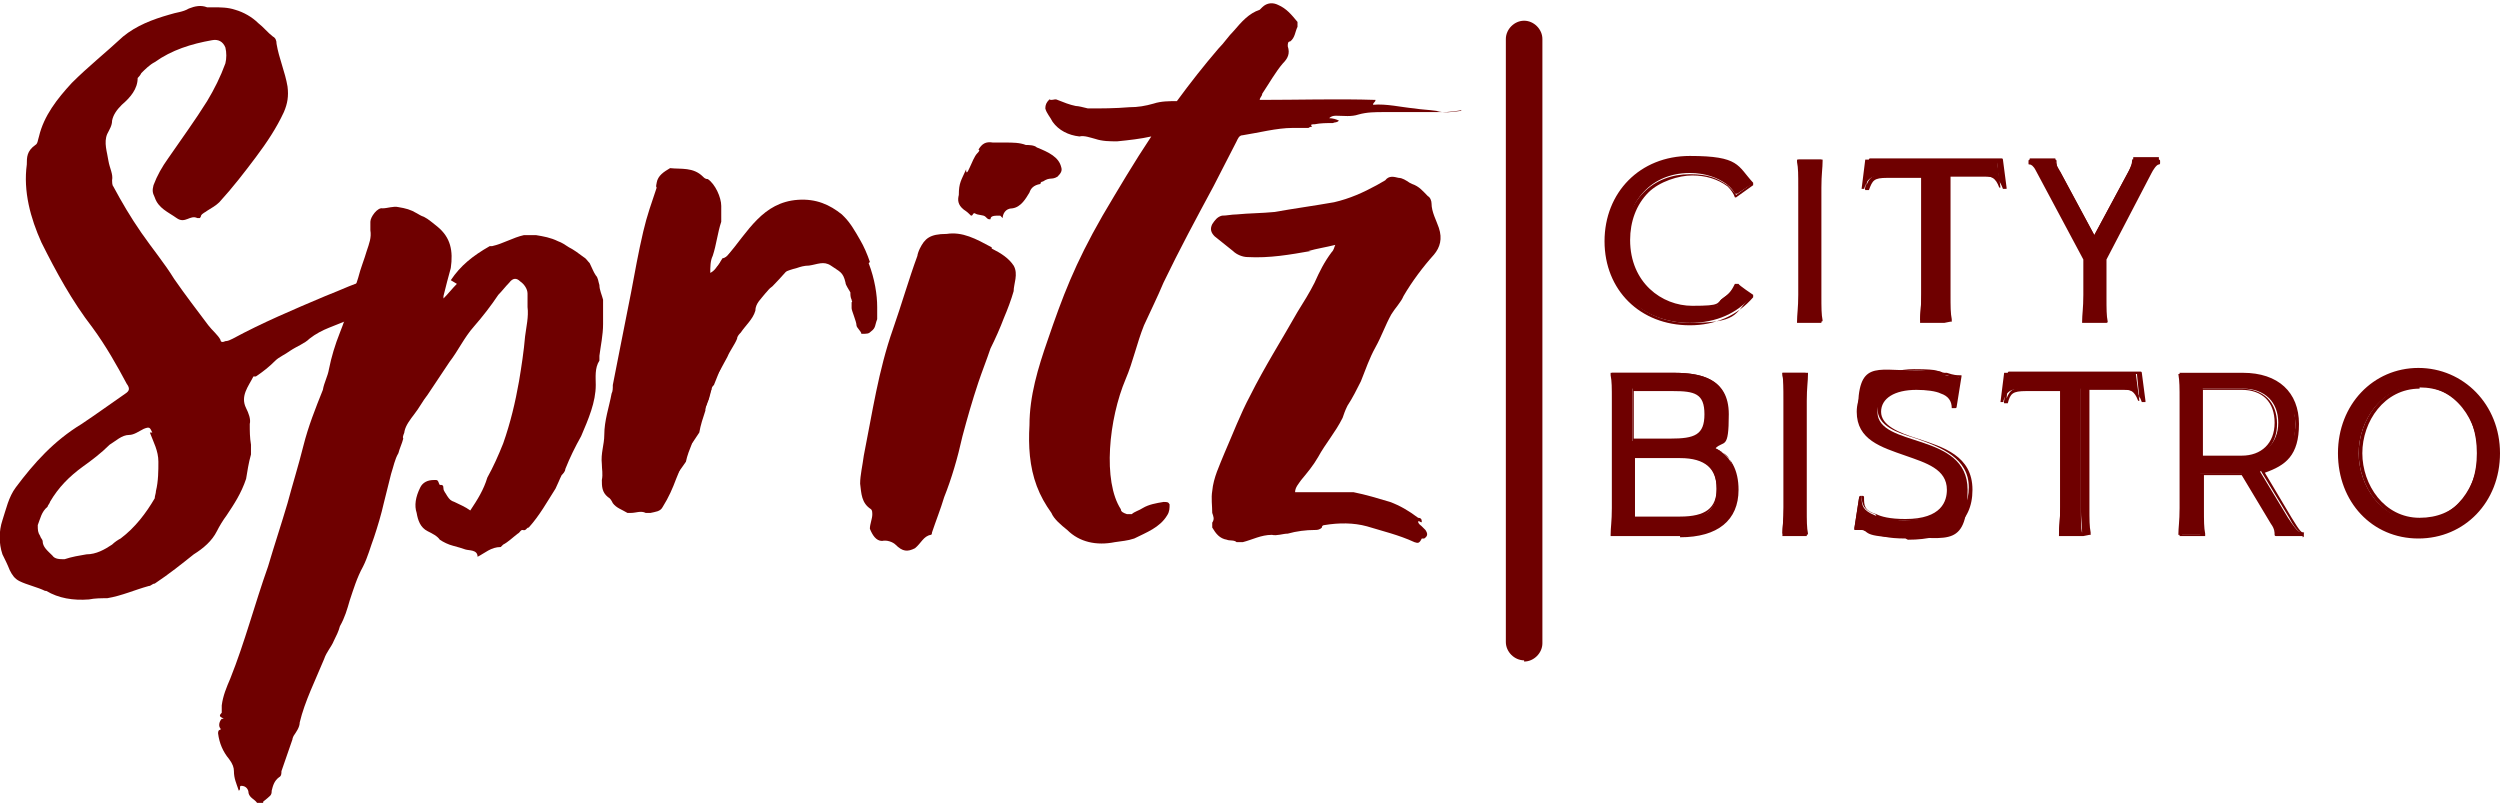 <?xml version="1.0" encoding="UTF-8"?>
<svg id="Layer_2" xmlns="http://www.w3.org/2000/svg" version="1.1" viewBox="0 0 205.2 65.9">
  <!-- Generator: Adobe Illustrator 29.7.1, SVG Export Plug-In . SVG Version: 2.1.1 Build 8)  -->
  <defs>
    <style>
      .st0 {
        fill: #6f0000;
      }
    </style>
  </defs>
  <g id="Layer_1-2">
    <path class="st0" d="M12.5,35.5c-.2-.4-.2-.5-.7-.3-.4.2-.8.5-1.2.5-.6,0-1.1.5-1.6.8-.7.7-1.5,1.3-2.2,1.8-1.1.8-2,1.7-2.7,2.9,0,.1-.2.3-.2.4-.5.4-.6,1-.8,1.5,0,.4,0,.6.2.9,0,.1.2.3.2.4,0,.5.4.8.8,1.2.2.3.6.3,1,.3.6-.2,1.2-.3,1.8-.4.8,0,1.5-.4,2.1-.8.2-.2.5-.4.7-.5,1.2-.9,2.1-2.1,2.8-3.3,0-.2.1-.4.1-.6.2-.8.2-1.7.2-2.4,0-.9-.4-1.6-.7-2.4M3.7,48.5c-.6-.3-1.5-.5-2.1-.8-.4-.2-.6-.5-.8-.9-.2-.5-.4-.9-.6-1.3-.3-.9-.3-1.9,0-2.8s.5-1.9,1.1-2.7c1.5-2,3.1-3.8,5.4-5.2,1.2-.8,2.3-1.6,3.6-2.5.3-.2.4-.4.1-.8-.8-1.5-1.7-3.1-2.8-4.6-1.7-2.2-3-4.6-4.2-7-.9-2-1.5-4.2-1.2-6.4,0-.6,0-1.1.7-1.6.2-.1.2-.4.3-.7.4-1.7,1.5-3.1,2.7-4.4,1.3-1.3,2.8-2.5,4.2-3.8,1.1-.9,2.4-1.4,3.8-1.8.6-.2,1.1-.2,1.6-.5.5-.2,1-.3,1.5-.1.2,0,.3,0,.5,0,.6,0,1.2,0,1.8.2.7.2,1.4.6,1.9,1.1.4.3.8.8,1.2,1.1.2.1.3.3.3.6.2,1.2.7,2.3.9,3.5.1.8,0,1.4-.3,2.1-.6,1.3-1.4,2.5-2.3,3.7-.9,1.2-1.9,2.5-3,3.7-.3.3-.7.5-1,.7-.1.1-.4.2-.5.4,0,0,0,.1-.1.2,0,0-.2,0-.2,0-.6-.3-1,.5-1.7,0-.7-.5-1.5-.8-1.8-1.7-.2-.4-.2-.6-.1-1,.3-.8.7-1.5,1.2-2.2,1.1-1.6,2.2-3.1,3.2-4.7.6-1,1.1-2,1.5-3.1.1-.4.1-.9,0-1.3-.2-.5-.6-.7-1.1-.6-1.7.3-3.3.8-4.7,1.8-.4.2-.8.6-1.1.9-.1.2-.2.3-.3.4,0,.9-.6,1.6-1.3,2.2-.4.4-.7.8-.8,1.3,0,.4-.2.7-.4,1.1-.3.7,0,1.5.1,2.2.1.6.4,1.1.3,1.6,0,.1,0,.4.1.5.7,1.3,1.4,2.5,2.3,3.8s1.9,2.5,2.7,3.8c.9,1.3,1.9,2.6,2.8,3.8.3.4.8.8,1,1.2,0,.2.2.2.4.1.2,0,.4-.1.6-.2,2.4-1.3,5-2.4,7.6-3.5,1.3-.5,2.5-1.1,3.9-1.5,1.3-.4,2.5-1,3.8-1.3.6-.2,1.3,0,1.6.5,0,0,0,.2,0,.4-.2.1-.4.3-.6.3-.4,0-.6.2-.9.4-.2.1-.4.2-.6.3-1,.2-1.8.7-2.7,1.1-.9.4-1.6.8-2.2,1.5-.1.1-.3.2-.5.3-.5.2-1,.4-1.5.6-.5.2-1.1.5-1.6.9-.4.4-1,.6-1.6,1-.4.3-.9.5-1.2.8-.5.5-1,.9-1.6,1.3,0,0-.1,0-.2,0-.4.8-1.1,1.6-.6,2.6.2.4.4.9.3,1.3,0,.6,0,1.1.1,1.7,0,.3,0,.6,0,.8-.2.7-.3,1.4-.4,2-.4,1.2-1,2.1-1.6,3-.3.4-.6.9-.8,1.3-.4.8-1.1,1.4-1.9,1.9-1,.8-2,1.6-3.2,2.4-.2,0-.3.2-.5.2-1.1.3-2.2.8-3.4,1-.5,0-1,0-1.5.1-1.3.1-2.5-.1-3.5-.7"/>
    <path class="st0" d="M37,23c.8-1.2,1.8-2,3.2-2.8,0,0,0,0,.2,0,.9-.2,1.7-.7,2.6-.9.3,0,.6,0,1,0,.6.1,1.2.2,1.8.5.3.1.6.3.9.5.4.2.8.5,1.2.8.2.1.3.3.5.5.2.4.3.7.5,1,.2.2.2.5.3.8,0,.4.2.8.3,1.2,0,.6,0,1.3,0,2,0,.9-.2,1.8-.3,2.6,0,.1,0,.3,0,.4-.4.6-.3,1.4-.3,2,0,1.4-.6,2.8-1.2,4.2-.5.9-.9,1.7-1.3,2.7,0,.2-.2.4-.3.5-.2.4-.3.7-.5,1.1-.7,1.1-1.3,2.2-2.2,3.2-.2,0-.2.3-.5.2-.2,0-.2.2-.4.3-.4.3-.8.7-1.2.9,0,0-.2.2-.2.2-.8,0-1.3.5-1.9.8,0-.6-.7-.5-1-.6-.3-.1-.6-.2-1-.3-.4-.1-.8-.3-1.1-.5-.2-.3-.6-.5-1-.7-.6-.3-.8-.9-.9-1.5-.2-.6-.1-1.3.3-2.1.2-.4.6-.6,1.1-.6,0,0,0,0,.2,0,.2,0,.2.3.3.4.2,0,.3,0,.3.3,0,.2.2.4.3.6.2.3.3.4.6.5.4.2.9.4,1.3.7.6-.9,1.1-1.7,1.4-2.7.5-.9.9-1.8,1.3-2.8.6-1.7,1-3.4,1.3-5.1.2-1.2.4-2.5.5-3.7.1-.8.3-1.6.2-2.4,0-.4,0-.7,0-1.1,0-.4-.3-.8-.6-1-.3-.3-.6-.3-.9.1-.3.3-.6.7-.9,1-.6.9-1.3,1.8-2,2.6-.8.9-1.3,2-2,2.9-.6.9-1.2,1.8-1.8,2.7-.4.5-.7,1.1-1.1,1.6-.3.4-.7.9-.8,1.4,0,.2-.2.4-.1.6-.1.4-.3.8-.4,1.2-.3.5-.4,1.1-.6,1.7-.2.8-.4,1.6-.6,2.4-.2.9-.5,1.9-.8,2.8-.3.8-.5,1.6-.9,2.4-.5.9-.8,1.9-1.1,2.8-.2.7-.4,1.4-.8,2.1-.1.4-.3.8-.5,1.2-.2.5-.6.9-.8,1.5-.7,1.7-1.6,3.5-2,5.2,0,.4-.3.8-.5,1.1,0,0-.1.2-.1.3-.3.9-.6,1.7-.9,2.6,0,.2,0,.4-.2.5-.4.3-.5.7-.6,1.1,0,.4-.1.4-.7.9,0,0,0,0,0,.1-.1.3-.3.2-.5,0-.2-.3-.6-.4-.7-.8,0-.3-.2-.6-.6-.6-.2,0,0,.3-.2.4h0c-.2-.6-.4-1-.4-1.6,0-.3-.1-.6-.4-1-.5-.6-.8-1.3-.9-2.1,0-.1,0-.3.2-.3,0,0,0,0,0-.1-.2-.2-.1-.6.1-.8.2,0,.2,0,0-.1-.2-.1-.2-.2,0-.4,0-.1,0-.4,0-.6.1-.8.4-1.5.7-2.2,1.2-3,2-6.1,3.1-9.2.5-1.7,1.1-3.5,1.6-5.2.4-1.5.9-3.1,1.3-4.7.4-1.6,1-3.1,1.6-4.6.1-.6.4-1.1.5-1.7.2-1,.5-2,.9-3,.6-1.5,1-3,1.5-4.5.2-.8.5-1.5.7-2.2.2-.6.4-1.1.3-1.7,0-.2,0-.5,0-.7,0-.4.6-1.2,1-1.1.4,0,.9-.2,1.3-.1.6.1,1,.2,1.5.5.2.1.3.2.6.3.4.2.7.5,1.1.8,1.1.9,1.3,2,1.1,3.4-.2.7-.4,1.5-.6,2.3,0,0,0,.1,0,.2.4-.4.7-.8,1.1-1.2"/>
    <path class="st0" d="M66.9,17.4c-.4-.1-.6-.5-.6-.9,0,0-.2,0-.3,0-.1,0-.3.2-.4.2-.3.2-.6.1-.8,0-.9.8-1.8,1.5-2.7,2.2-1.1.8-2.1,1.8-3.1,2.8-.2.2-.3.5-.7.7,0-.5,0-1,.2-1.4.3-.9.4-1.9.7-2.8,0-.1,0-.4,0-.5,0-.3,0-.5,0-.8,0-.7-.5-1.8-1.1-2.2-.2,0-.3-.1-.4-.2-.8-.8-1.8-.6-2.7-.7,0,0,0,0,0,0-.5.3-1,.6-1.1,1.2,0,.1-.1.3,0,.4-.4,1.2-.8,2.3-1.1,3.6-.4,1.7-.7,3.4-1,5-.7,3.5-1.2,6.1-1.5,7.6,0,.3,0,.5-.1.7-.2,1.1-.6,2.2-.6,3.4,0,.8-.3,1.5-.2,2.4,0,.4.1.8,0,1.3,0,.5,0,1,.5,1.4.2.1.3.3.4.5.3.4.7.5,1.2.8,0,0,.2,0,.3,0,.4,0,.8-.2,1.2,0,0,0,.3,0,.4,0,.4-.1.8-.1,1-.5.5-.8.8-1.5,1.1-2.3.3-.7.5-1.3.8-2,.3-.7.8-1.3.9-2,.1-.3.3-.7.4-1,.3-.9.8-1.8.8-2.7,0-.1,0-.2.1-.3.5-.6.8-1.3,1.2-2,.2-.5.6-1,.8-1.5,0-.2.2-.4.3-.5.4-.6,1-1.1,1.2-1.8,0-.6.5-1,.8-1.4.2-.2.3-.4.6-.6.8-.8,1.4-1.6,2.3-2.4.9-.6,1.8-1.4,2.8-2.1.2-.2.4-.4.6-.5,0-.1.2-.2.3-.3-.8-.1-1.6-.3-2.3-.5"/>
    <path class="st0" d="M71.4,21.5c-.2-.6-.5-1.3-.8-1.8-.4-.7-.8-1.4-1.3-1.9,0,0-.2-.2-.2-.2-1-.8-2.1-1.3-3.6-1.2-2.9.2-4.1,2.6-5.8,4.6-.1.1-.3.2-.4.2-.4.6-.7,1.4-1.1,2.3-.8,1.9-1.5,4-2,6.2,0-.4-.2-.7-.2-1h0c-.2.5-.3.9-.5,1.4,0,.6-.1,1.1-.2,1.7,0,.2,0,.4-.1.6,0,.3.2.6.3.9-.3,1.7-.5,3.5-.7,5.3,0,.6-.1,1.1-.2,1.7.2-.3.3-.5.5-.6.3-.6.8-1.2,1.2-1.8.1-.5.3-1,.5-1.5.2-.3.4-.6.6-.9.1-.6.3-1.2.5-1.8,0-.2,0-.3.1-.5,0-.2.2-.4.2-.6,0-.2.1-.4.2-.6,0-.2.1-.3.2-.4.2-.5.4-1,.6-1.5.9-2.2,1.9-4,3-5.6,0,0,0,0,0,0,.8-1.4,1.6-2.1,3.2-2.5.3-.1.6-.2,1-.2.7-.1,1.2-.4,1.8,0,.7.5,1,.5,1.2,1.4,0,.2.3.6.4.8,0,.2,0,.4.1.6,0,.1.1.2,0,.2,0,.1,0,.3,0,.5,0,.2.4,1.1.4,1.4,0,.2.4.5.4.7.5,0,.6,0,.8-.2.4-.3.3-.5.5-1,0-.3,0-.6,0-1,0-1-.2-2.3-.7-3.6"/>
    <path class="st0" d="M120,9h0c0,.1-1.3.2-1.3.2-1.8,0-3.4,0-5.1,0h0c-.7,0-1.4,0-2.1.2-.6.2-1.2.1-1.8.1-.2,0-.4,0-.6.2.3,0,.6.1.8.2-.2.2-.3.1-.5.2-.5,0-1,0-1.5.1-.2,0-.4,0-.2.2,0,0-.2,0-.3.1-.4,0-.9,0-1.3,0-1.3,0-2.8.4-4.1.6-.3,0-.4.3-.5.5-.6,1.2-1.3,2.5-1.9,3.7-1.4,2.6-2.8,5.2-4.1,7.9-.5,1.2-1.1,2.4-1.6,3.5-.6,1.5-.9,3-1.5,4.4-1.4,3.3-1.9,8.4-.4,10.7,0,.2.2.3.5.4.2,0,.2,0,.4,0,.2-.2.6-.3.9-.5.5-.3,1.1-.4,1.7-.5.3,0,.4,0,.5.2,0,.3,0,.6-.2.9-.6,1-1.7,1.4-2.7,1.9-.6.2-1,.2-1.6.3-1.5.3-2.9,0-3.9-1-.5-.4-1.1-.9-1.3-1.4-.5-.7-.9-1.4-1.2-2.2-.6-1.6-.7-3.3-.6-5,0-2.4.7-4.7,1.5-7,1.2-3.5,2.2-6.2,4.5-10.2,1.3-2.2,2.6-4.4,4-6.5-.9.2-1.8.3-2.8.4-.6,0-1.2,0-1.8-.2-.4-.1-.9-.3-1.3-.2-.9-.1-1.7-.5-2.2-1.2-.2-.4-.5-.7-.6-1.1,0-.3.1-.5.3-.7,0-.1,0,0,.2,0h0c.2,0,.3-.1.5,0,.5.2,1,.4,1.5.5.2,0,.6.1,1,.2,1.1,0,2.2,0,3.4-.1.7,0,1.3-.1,2-.3.6-.2,1.3-.2,1.9-.2,1.1-1.5,2.2-2.9,3.4-4.3.5-.5.8-1,1.3-1.5.6-.7,1.2-1.4,2.1-1.7,0,0,.2-.2.2-.2.4-.4.9-.4,1.3-.2.7.3,1.1.8,1.6,1.4,0,.1,0,.3,0,.4-.2.4-.2.9-.6,1.2-.2,0-.2.2-.2.4.2.6,0,1-.4,1.4-.6.7-1.1,1.6-1.7,2.5,0,.2-.2.3-.2.5,3.2,0,6.4-.1,9.5,0,0,.2-.2.2-.2.4,0,0,0,0,0,0,1.1-.1,2.3.2,3.4.3.6.1,1.1.1,1.8.2.6.2,1.3.1,2,0M82.1,17.7c-.5,0-.8,0-.8.3-.2,0-.2,0-.4-.2s-.6-.1-.9-.3c-.2,0-.1.2-.3.2-.2-.2-.3-.3-.6-.5-.5-.4-.5-.8-.4-1.2,0-1,.2-1.2.6-2.1,0,.9.5-.9.9-1.3s0-.3.1-.3c.3-.5.6-.7,1.2-.6.2,0,.6,0,1,0,.6,0,1.2,0,1.7.2.2,0,.7,0,.9.2,1,.4,1.8.8,2,1.6.1.3,0,.5-.3.8-.5.3-.6,0-1.2.4,0,0-.2,0-.2.2-.6.1-.8.4-.9.7-.3.5-.7,1.2-1.4,1.3,0,0,0,0,0,0-.6,0-.8.5-.8.8,0,0,0,0,0,0M81.4,20.4c.8.4,1.4.8,1.8,1.4.4.7,0,1.5,0,2.1-.2.7-.5,1.5-.8,2.2-.3.8-.7,1.7-1.1,2.5-.3.9-.7,1.9-1,2.8-.5,1.5-.9,2.9-1.3,4.4-.4,1.8-.9,3.5-1.5,5-.3,1-.7,2-1,2.9,0,0,0,.2-.1.2-.6.1-.8.7-1.3,1.1-.6.3-1,.3-1.6-.3-.2-.2-.7-.4-1.1-.3-.5,0-.8-.5-1-1,0-.4.2-.8.2-1.2,0-.1,0-.3-.1-.4-.8-.5-.8-1.3-.9-2.1,0-.7.2-1.5.3-2.3.7-3.5,1.2-7,2.4-10.4.7-2,1.3-4.1,2-6,0-.1.1-.4.2-.6.4-.8.8-1.2,2.2-1.2,1.3-.2,2.4.4,3.7,1.1"/>
    <path class="st0" d="M107.6,20.6c-1.7.3-3.4.6-5.2.5-.4,0-.9-.2-1.2-.5-.5-.4-1-.8-1.5-1.2-.3-.3-.4-.6-.2-1,.2-.3.4-.6.8-.7.4,0,.8-.1,1.2-.1,1-.1,2.1-.1,3.1-.2,1.7-.3,3.2-.5,4.9-.8,1.3-.3,2.4-.8,3.5-1.4.2-.1.5-.3.7-.4.3-.4.7-.3,1.1-.2.3,0,.6.2.9.4,0,0,.2.1.2.1.6.2.9.6,1.3,1,.2.1.3.4.3.6,0,.7.4,1.4.6,2,.3.9.1,1.6-.4,2.2-.9,1-1.8,2.2-2.5,3.4-.2.5-.7,1-1,1.5-.5.9-.8,1.8-1.3,2.7s-.8,1.8-1.2,2.8c-.3.6-.7,1.4-1.1,2-.2.4-.3.7-.4,1-.6,1.2-1.4,2.1-2,3.2-.4.7-.9,1.3-1.4,1.9-.2.3-.5.6-.5,1,.6,0,1,0,1.6,0,.5,0,1,0,1.4,0,.6,0,1.2,0,1.8,0,1,.2,2,.5,3,.8.8.3,1.5.7,2.3,1.3.2,0,.3.1.3.3,0,.2-.2-.1-.3,0,0,.2.2.3.3.4s.2.2.3.3c.2.3.2.5-.1.7,0,0-.2,0-.2,0-.2.4-.3.4-.6.3-1.3-.6-2.6-.9-3.9-1.3-1.1-.3-2.3-.3-3.5-.1,0,0-.2,0-.2.2-.2.2-.4.2-.6.2-.7,0-1.5.1-2.2.3-.4,0-.9.2-1.3.1-.9,0-1.6.4-2.4.6-.2,0-.3,0-.5,0-.2-.2-.6-.1-.8-.2-.6-.1-.9-.5-1.2-1,0-.1,0-.3,0-.4.2-.3.1-.5,0-.8,0-.6-.1-1.2,0-1.8.1-1.1.6-2.1,1-3.1.7-1.6,1.3-3.2,2.1-4.7,1.2-2.4,2.6-4.6,3.9-6.9.5-.8,1-1.6,1.4-2.4.4-.9.8-1.7,1.4-2.5.2-.2.2-.4.3-.6-.8.2-1.5.3-2.2.5"/>
    <path class="st0" d="M143.8,24.3c-1.2,1.4-2.9,2.2-5.1,2.2-4,0-6.9-2.9-6.9-6.8s2.9-6.8,6.9-6.8,4,1,5.1,2.2l-1.2.8h-.2c-.1-.2-.3-.5-.7-.8-.7-.5-1.7-.9-3-.9-3.5,0-5.3,2.8-5.2,5.5,0,2.7,1.8,5.5,5.2,5.5s2-.3,2.7-.7c.6-.4.8-.8,1-1.2h.1c0,.1,1.2.9,1.2.9h0Z"/>
    <path class="st0" d="M138.7,13.1c-3.9,0-6.7,2.8-6.7,6.7s2.8,6.7,6.7,6.7,3.7-.7,4.9-2.1l-1.1-.7c-.2.4-.4.7-1,1.1-.8.5-1.7.7-2.8.7-3.5,0-5.4-2.8-5.4-5.6,0-1.6.6-3.1,1.6-4.1,1-1,2.3-1.5,3.8-1.5s2.2.3,3.1.9c.3.3.5.5.7.8l1.1-.8c-1.2-1.4-2.9-2-4.9-2M138.7,26.7c-4.1,0-7-2.9-7-6.9s2.9-7,7-7,3.9.8,5.2,2.2c0,0,0,0,0,.1,0,0,0,0,0,.1l-1.4,1s0,0-.1,0,0,0,0,0c-.1-.3-.3-.6-.6-.9-.8-.6-1.8-.9-2.9-.9s-2.7.5-3.6,1.4c-1,1-1.5,2.4-1.5,3.9,0,3.5,2.6,5.4,5.1,5.4s1.9-.2,2.6-.7c.6-.4.8-.7,1-1.1,0,0,0,0,0,0,0,0,0,0,.1,0h.1c0,.1,1.2.9,1.2.9,0,0,0,0,0,.1s0,0,0,.1c-1.3,1.5-3.1,2.3-5.2,2.3"/>
    <path class="st0" d="M149.4,24.1c0,1.1,0,1.6.1,2.2h-1.9c0-.6.1-1.1.1-2.2v-8.8c0-1.1,0-1.6-.1-2.2h1.9c0,.6-.1,1.1-.1,2.2v8.8Z"/>
    <path class="st0" d="M147.8,26.2h1.5c0-.5-.1-1-.1-2.1v-8.8c0-1,0-1.6.1-2.1h-1.5c0,.5.1,1,.1,2.1v8.8c0,1,0,1.6-.1,2.1M149.5,26.5h-1.9s0,0-.1,0c0,0,0,0,0-.1h0c0-.6.1-1.1.1-2.2v-8.8c0-1.1,0-1.6-.1-2.1h0c0,0,0-.2,0-.2s0,0,.1,0h1.9s0,0,.1,0c0,0,0,0,0,.1h0c0,.6-.1,1.1-.1,2.2v8.8c0,1.1,0,1.6.1,2.1h0s0,0,0,0c0,0,0,.1-.1.1"/>
    <path class="st0" d="M164.3,15.4h-.2c-.3-.8-.6-1-1.7-1h-3c0,.2,0,.6,0,.9v8.8c0,1.1,0,1.6.1,2.2h-1.9c0-.6.1-1.1.1-2.2v-8.8c0-.3,0-.6,0-.9h-3c-1.1,0-1.4.2-1.7,1.1h-.2c0,0,.3-2.4.3-2.4h10.8l.3,2.3h0Z"/>
    <path class="st0" d="M157.9,26.2h1.5c0-.5-.1-1-.1-2.1v-8.8c0-.4,0-.6,0-.9,0,0,0-.1.1-.1h3c1.1,0,1.4.2,1.7.9l-.2-2h-10.5l-.2,2c.3-.8.7-.9,1.7-.9h3c0,0,.1,0,.1.1,0,.2,0,.6,0,.9v8.8c0,1,0,1.6-.1,2.1M159.6,26.5h-1.9s0,0-.1,0c0,0,0,0,0-.1h0c0-.6.1-1.1.1-2.2v-8.8c0-.3,0-.5,0-.8h-2.8c-1.1,0-1.2.2-1.5,1,0,0,0,0,0,0,0,0,0,0-.1,0h-.2c0-.1-.1-.2,0-.2l.3-2.3c0,0,0-.1.1-.1h10.8c0,0,.1,0,.1.1l.3,2.3c0,0,0,.1,0,.1h-.2c0,0,0,0-.1,0,0,0,0,0,0,0-.3-.8-.5-1-1.5-1h-2.8c0,.2,0,.5,0,.8v8.8c0,1.1,0,1.6.1,2.1h0c0,0,0,.2,0,.2,0,0,0,0-.1,0"/>
    <path class="st0" d="M177.2,13.3c-.2,0-.5.4-.7.7l-3.7,7.1v3c0,1.1,0,1.6.1,2.2h-1.9c0-.6.1-1.1.1-2.2v-2.9l-3.9-7.4c-.2-.3-.4-.6-.6-.6v-.2h2.1c0,.3.1.6.3.9l2.9,5.4,2.9-5.4c.2-.4.3-.7.3-1h2.1v.2h0Z"/>
    <path class="st0" d="M171.2,26.2h1.6c0-.5-.1-1-.1-2.1v-3s0,0,0,0l3.7-7.1c.2-.3.4-.6.6-.7h-1.7c0,.2-.1.5-.3.9l-2.9,5.4c0,0-.2,0-.2,0l-2.9-5.4c-.2-.3-.2-.6-.3-.9h-1.7c.2.1.3.3.5.6l3.9,7.4s0,0,0,0v2.9c0,1,0,1.6-.1,2.1M172.9,26.5h-1.9s0,0-.1,0c0,0,0,0,0-.1h0c0-.6.1-1.1.1-2.2v-2.9l-3.9-7.3c-.2-.4-.4-.5-.5-.5s-.1,0-.1-.1v-.2c0,0,0-.1.1-.1h2.1c0,0,.1,0,.1.1,0,.2,0,.6.3.9l2.8,5.2,2.8-5.2c.2-.4.3-.7.3-.9s0-.1.1-.1h2.1c0,0,.1,0,.1.1v.2c0,0,0,.1-.1.1-.2,0-.5.5-.6.7l-3.7,7.1v3c0,1.1,0,1.6.1,2.1h0s0,0,0,0c0,0,0,.1-.1.1"/>
    <path class="st0" d="M140.9,40.1c0-1.9-1.1-2.6-3.1-2.6h-3.8v4.2c0,.3,0,.7,0,.9h3.8c1.9,0,3.1-.5,3.1-2.4M134,31.9c0,.2,0,.5,0,.9v3.4h3.1c2,0,3-.3,3-2.2s-1-2.1-2.8-2.1h-3.3ZM137.9,43.8h-5.6c0-.6.1-1.1.1-2.2v-8.8c0-1.1,0-1.6-.1-2.2h5.1c2.6,0,4.4.7,4.4,3.3s-.4,2.2-1.2,2.8c1.4.6,2,1.8,2,3.4,0,2.6-1.8,3.8-4.7,3.8"/>
    <path class="st0" d="M134.1,36h3c2,0,2.8-.3,2.8-2s-.8-1.9-2.6-1.9h-3.2c0,.2,0,.5,0,.8v3.2h0ZM137.2,36.3h-3.1c0,0-.1,0-.1-.1v-3.4c0-.3,0-.7,0-.9,0,0,0-.1.1-.1h3.3c1.9,0,2.9.3,2.9,2.2s-1,2.3-3.1,2.3M134.2,42.4h3.7c2.1,0,3-.7,3-2.3s-.9-2.5-3-2.5h-3.7v4c0,.3,0,.5,0,.8M137.8,42.7h-3.8c0,0-.1,0-.1-.1,0-.2,0-.5,0-.9v-4.2c0,0,0-.1.1-.1h3.8c2.2,0,3.2.9,3.2,2.8s-1.7,2.6-3.2,2.6M132.4,43.7h5.4c2.1,0,4.5-.7,4.5-3.7s-.7-2.7-2-3.3c0,0,0,0,0-.1s0,0,0-.1c.8-.6,1.2-1.4,1.2-2.7,0-2.2-1.3-3.1-4.2-3.1h-4.9c0,.5.1,1,.1,2.1v8.8c0,1,0,1.6-.1,2.1M137.9,44h-5.6s0,0-.1,0c0,0,0,0,0-.1h0c0-.6.1-1.1.1-2.2v-8.8c0-1.1,0-1.6-.1-2.1h0c0,0,0-.2,0-.2s0,0,.1,0h5.1c2.1,0,4.5.4,4.5,3.4s-.4,2.1-1.1,2.8c1.3.6,1.9,1.8,1.9,3.4,0,2.5-1.7,3.9-4.8,3.9"/>
    <path class="st0" d="M148.1,41.6c0,1.1,0,1.7.1,2.2h-1.9c0-.6.1-1.1.1-2.2v-8.8c0-1.1,0-1.6-.1-2.2h1.9c0,.6-.1,1.1-.1,2.2v8.8Z"/>
    <path class="st0" d="M146.6,43.7h1.5c0-.5-.1-1-.1-2.1v-8.8c0-1,0-1.6.1-2.1h-1.5c0,.5.1,1,.1,2.1v8.8c0,1,0,1.6-.1,2.1M148.3,44h-1.9s0,0-.1,0c0,0,0,0,0-.1h0c0-.6.1-1.1.1-2.2v-8.8c0-1.1,0-1.6-.1-2.1h0c0,0,0-.2,0-.2s0,0,.1,0h1.9s0,0,.1,0c0,0,0,0,0,.1h0c0,.6-.1,1.1-.1,2.2v8.8c0,1.1,0,1.6.1,2.1h0s0,0,0,0c0,0,0,.1-.1.1"/>
    <path class="st0" d="M160.5,33.4h-.2c0-.8-.5-1.1-1-1.3-.5-.2-1.2-.3-2.1-.3-2.3,0-3.1,1-3.1,2,0,3,7.4,1.6,7.4,6.4s-1.6,3.9-5.2,3.9-2.8-.5-3.6-.7c-.2,0-.4,0-.5,0l.4-2.6h.2c0,.7.1,1.1,1.1,1.5.5.2,1.3.4,2.4.4,2.8,0,3.6-1.3,3.6-2.5,0-3.7-7.4-2.2-7.4-6.4s1.4-3.4,4.6-3.4,1.9.2,2.6.4c.6.1.8.1,1.2.2l-.4,2.5h0Z"/>
    <path class="st0" d="M152.4,43.2c.1,0,.2,0,.4,0,.3,0,.6.1.9.2.6.2,1.4.4,2.8.4,3.2,0,5.1-1.4,5.1-3.8s-2.3-3.3-4.3-4c-1.6-.5-3.2-1-3.2-2.5s.2-2.1,3.2-2.1,1.7.1,2.1.4c.6.3.9.7,1,1.3l.4-2.1c-.3,0-.5,0-1-.2h-.2c-.6-.2-1.4-.4-2.4-.4-2.8,0-4.5,1.2-4.5,3.2s1.9,2.7,3.8,3.4c1.8.6,3.6,1.2,3.6,3s-.4,2.7-3.7,2.7-2.1-.3-2.5-.5c-.9-.3-1.1-.8-1.1-1.5l-.4,2.2h0ZM156.4,44.2c-1.4,0-2.2-.2-2.8-.5-.3,0-.6-.2-.8-.2-.2,0-.4,0-.5,0s0,0-.1,0c0,0,0,0,0-.1l.4-2.6c0,0,0-.1.1-.1h.2c0,0,.1,0,.1.1,0,.7,0,1.1,1,1.4.4.2,1.1.4,2.4.4,3,0,3.4-1.5,3.4-2.4,0-1.7-1.7-2.2-3.4-2.8-2-.7-4-1.3-4-3.6s2.4-3.5,4.7-3.5,1.8.2,2.5.3h.2c.6.2.8.2,1.1.2,0,0,0,0,.1,0,0,0,0,0,0,.1l-.4,2.5c0,0,0,.1-.1.1h-.2s0,0-.1,0c0,0,0,0,0,0,0-.6-.3-1-.9-1.2-.4-.2-1.2-.3-2-.3-1.8,0-2.9.7-2.9,1.8s1.4,1.7,3,2.2c2.1.7,4.5,1.4,4.5,4.2s-2,4.1-5.3,4.1"/>
    <path class="st0" d="M175.7,32.9h-.2c-.3-.8-.6-1-1.7-1h-3c0,.3,0,.6,0,.9v8.8c0,1.1,0,1.7.1,2.2h-1.9c0-.6.1-1.1.1-2.2v-8.8c0-.3,0-.6,0-.9h-3c-1.1,0-1.4.2-1.7,1.1h-.2c0,0,.3-2.4.3-2.4h10.8l.3,2.3h0Z"/>
    <path class="st0" d="M169.3,43.7h1.6c0-.5-.1-1-.1-2.1v-8.8c0-.3,0-.7,0-.9,0,0,0-.1.1-.1h3c1.1,0,1.4.2,1.7.9l-.2-2h-10.5l-.2,2c.3-.8.7-.9,1.7-.9h3c0,0,.1,0,.1.1,0,.2,0,.5,0,.9v8.8c0,1,0,1.6-.1,2.1M171,44h-1.9s0,0-.1,0c0,0,0,0,0-.1h0c0-.6.1-1.1.1-2.2v-8.8c0-.3,0-.5,0-.8h-2.8c-1.1,0-1.3.2-1.5,1,0,0,0,0,0,0,0,0,0,0-.1,0h-.2c0-.1-.1-.2,0-.2l.3-2.3c0,0,0-.1.1-.1h10.8c0,0,.1,0,.1.1l.3,2.3c0,0,0,.1,0,.1h-.2c0,0,0,0-.1,0,0,0,0,0,0,0-.3-.8-.5-1-1.5-1h-2.8c0,.2,0,.5,0,.8v8.8c0,1.1,0,1.6.1,2.1h0c0,0,0,.2,0,.2,0,0,0,0-.1,0"/>
    <path class="st0" d="M180.7,37.5h3.4c1.7,0,2.9-1.1,2.9-2.8s-1.1-2.8-2.9-2.8h-3.3c0,.2,0,.5,0,.9v4.7h0ZM189,43.7v.2h-2.2c0-.2,0-.5-.3-.9l-2.5-4.1h-3.4v2.8c0,1.1,0,1.7.1,2.2h-1.9c0-.6.1-1.1.1-2.2v-8.8c0-1.1,0-1.6-.1-2.2h5.1c2.7,0,4.5,1.4,4.5,4.1s-1.2,3.4-2.9,3.9l2.3,3.8c.4.6.8,1.2,1.1,1.2"/>
    <path class="st0" d="M180.8,37.4h3.2c1.6,0,2.7-1,2.7-2.7s-1-2.7-2.7-2.7h-3.2c0,.2,0,.5,0,.8v4.6h0ZM184,37.7h-3.4c0,0-.1,0-.1-.1v-4.7c0-.3,0-.7,0-.9,0,0,0-.1.1-.1h3.3c1.9,0,3,1.1,3,2.9s-1.2,2.9-3,2.9M186.9,43.7h1.9c-.3-.2-.6-.6-.9-1.2l-2.3-3.8s0,0,0-.1c0,0,0,0,0,0,1.8-.6,2.8-2,2.8-3.8s-1.6-3.9-4.4-3.9h-4.9c0,.5.1,1,.1,2.1v8.8c0,1,0,1.6-.1,2.1h1.5c0-.5-.1-1-.1-2.1v-2.8c0,0,0-.1.1-.1h3.4s0,0,.1,0l2.5,4.1c.2.3.2.6.3.9M189,44h-2.2c0,0-.1,0-.1-.1,0-.2,0-.5-.3-.9l-2.4-4h-3.1v2.7c0,1.1,0,1.6.1,2.1h0c0,0,0,.2,0,.2s0,0-.1,0h-1.9s0,0-.1,0c0,0,0,0,0-.1h0c0-.6.1-1.1.1-2.2v-8.8c0-1.1,0-1.6-.1-2.1h0c0,0,0-.2,0-.2,0,0,0,0,.1,0h5.1c2.9,0,4.6,1.6,4.6,4.2s-1.1,3.4-2.8,4l2.2,3.7c.2.3.7,1.2.9,1.2s.1,0,.1.1v.2c0,0,0,.1-.1.1"/>
    <path class="st0" d="M203.4,37.2c0-2.6-1.8-5.5-4.9-5.5s-4.9,2.9-4.9,5.5,1.8,5.5,4.9,5.5,4.9-2.9,4.9-5.5M192,37.2c0-3.7,2.6-6.8,6.5-6.8s6.5,3.1,6.5,6.8-2.7,6.8-6.5,6.8-6.5-3.1-6.5-6.8"/>
    <path class="st0" d="M198.6,31.9c-2.9,0-4.7,2.7-4.7,5.3s1.8,5.3,4.7,5.3,4.7-2,4.7-5.3-1.8-5.4-4.7-5.4M198.6,42.8c-3.1,0-5-2.9-5-5.6s1.9-5.6,5-5.6,5,2.9,5,5.6-1.9,5.6-5,5.6M198.5,30.5c-3.6,0-6.4,2.9-6.4,6.7s2.7,6.7,6.4,6.7,6.4-2.9,6.4-6.7-2.8-6.7-6.4-6.7M198.5,44.2c-3.8,0-6.6-3-6.6-7s2.9-7,6.6-7,6.7,3,6.7,7-2.9,7-6.7,7"/>
    <path class="st0" d="M125.1,54.2c-.8,0-1.5-.7-1.5-1.5V3.2c0-.8.7-1.5,1.5-1.5s1.5.7,1.5,1.5v49.6c0,.8-.7,1.5-1.5,1.5"/>
  </g>
</svg>